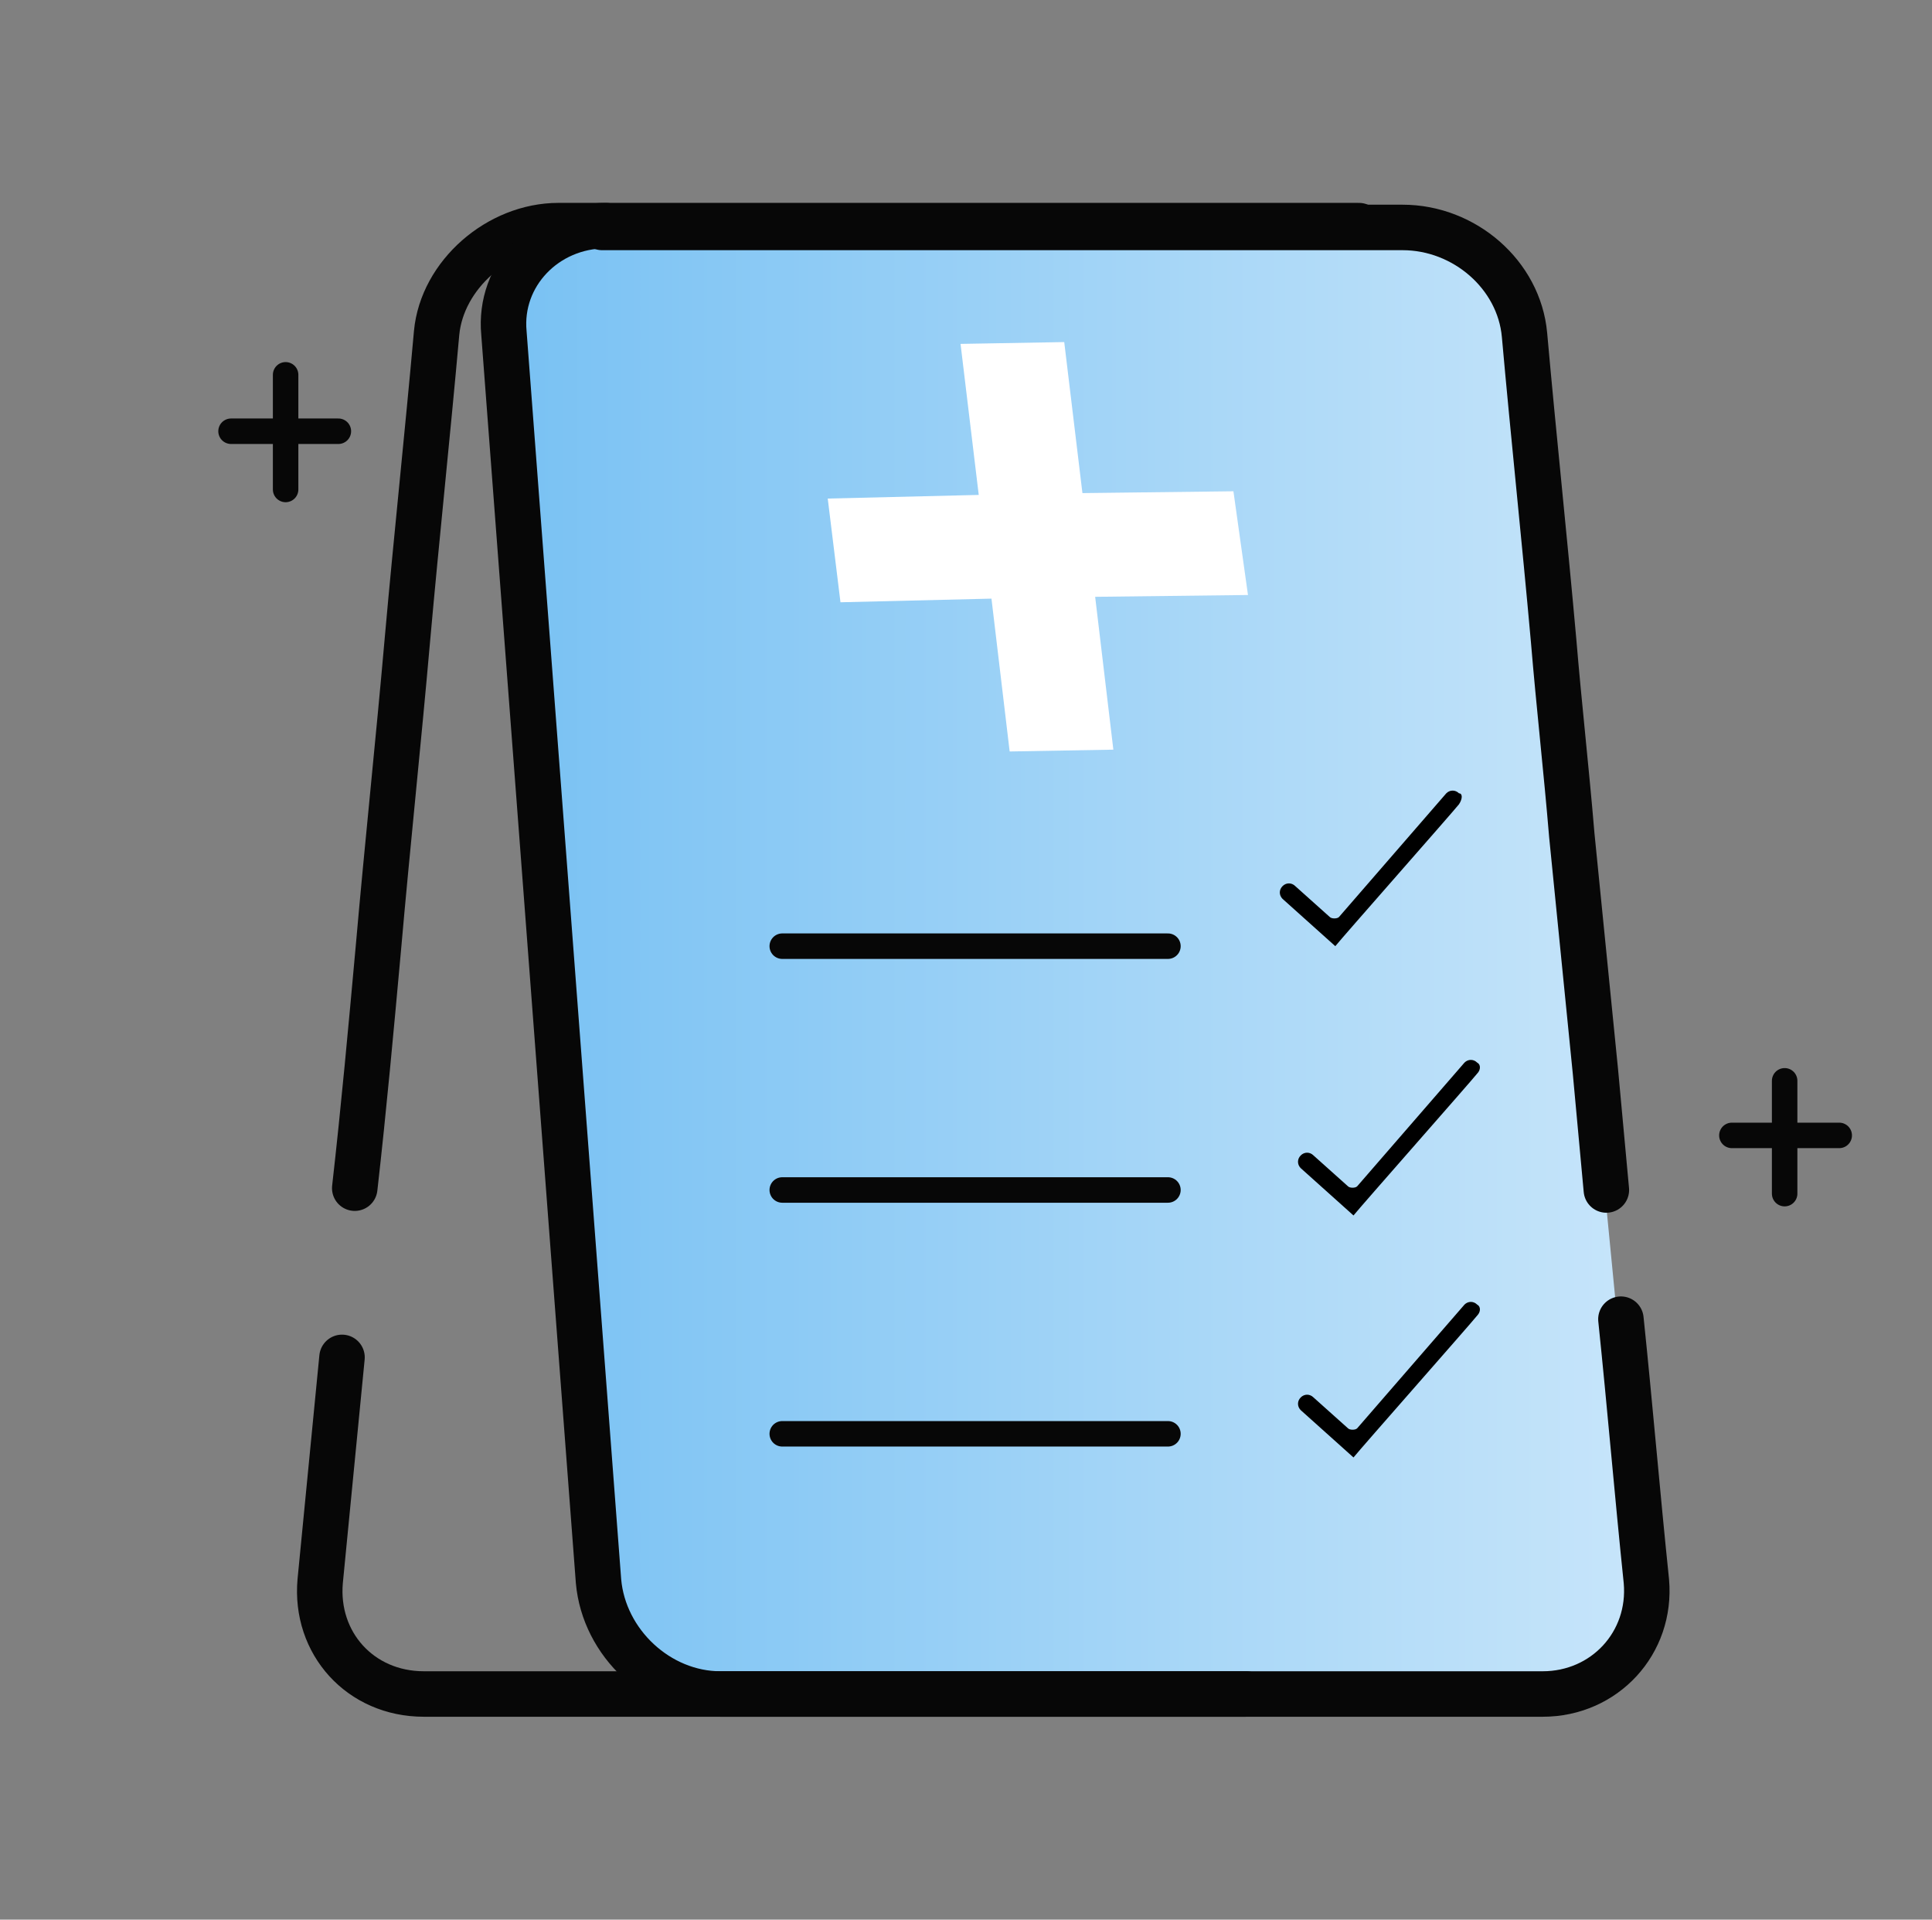 <?xml version="1.0" encoding="UTF-8"?>
<!-- Generator: Adobe Illustrator 26.5.0, SVG Export Plug-In . SVG Version: 6.00 Build 0)  -->
<svg xmlns="http://www.w3.org/2000/svg" xmlns:xlink="http://www.w3.org/1999/xlink" version="1.1" id="Layer_1" x="0px" y="0px" viewBox="0 0 106.2 105.5" style="enable-background:new 0 0 106.2 105.5;" xml:space="preserve">
<rect x="0" y="0" width="106.2" height="105.5" fill="#808080" stroke="none"/>
<style type="text/css">
	.st0{fill:none;stroke:#070707;stroke-width:2.5;stroke-linecap:round;stroke-miterlimit:10;}
	.st1{fill:#142216;}
	.st2{fill:#FFFFFF;stroke:#0B0C0C;stroke-width:2;stroke-miterlimit:10;}
	.st3{fill:#FFFFFF;stroke:#0B0C0C;stroke-width:0.909;stroke-miterlimit:10;}
	.st4{fill:url(#SVGID_1_);stroke:#070707;stroke-width:2;stroke-linecap:round;stroke-miterlimit:10;}
	
		.st5{fill:url(#SVGID_00000021829278529655938050000007762801368088458931_);stroke:#070707;stroke-width:1.484;stroke-linecap:round;stroke-miterlimit:10;}
	.st6{fill:none;stroke:#070707;stroke-width:0.611;stroke-linecap:round;stroke-miterlimit:10;}
	
		.st7{fill:url(#SVGID_00000031199879269419570240000005583675870603972240_);stroke:#070707;stroke-width:0.767;stroke-linecap:round;stroke-miterlimit:10;}
	
		.st8{fill:url(#SVGID_00000072280747603877600410000003870172187407636661_);stroke:#070707;stroke-width:0.611;stroke-linecap:round;stroke-miterlimit:10;}
	
		.st9{fill:url(#SVGID_00000153672966960384573070000016736634827440358282_);stroke:#070707;stroke-width:0.611;stroke-linecap:round;stroke-miterlimit:10;}
	.st10{fill-rule:evenodd;clip-rule:evenodd;fill:none;stroke:#070707;stroke-width:2.5;stroke-linecap:round;stroke-miterlimit:10;}
	.st11{clip-path:url(#SVGID_00000165230009116607044530000011061527942753540792_);}
	.st12{fill-rule:evenodd;clip-rule:evenodd;fill:#FFFFFF;}
	
		.st13{clip-path:url(#SVGID_00000093141463599333444180000006934961498353959865_);fill:none;stroke:#070707;stroke-width:1.38;stroke-linecap:round;stroke-miterlimit:10;}
	
		.st14{fill-rule:evenodd;clip-rule:evenodd;fill:none;stroke:#070707;stroke-width:1.266;stroke-linecap:round;stroke-miterlimit:10;}
	
		.st15{fill-rule:evenodd;clip-rule:evenodd;fill:none;stroke:#070707;stroke-width:1.38;stroke-linecap:round;stroke-miterlimit:10;}
	.st16{fill:none;stroke:#070707;stroke-width:0.767;stroke-linecap:round;stroke-miterlimit:10;}
	
		.st17{fill:url(#SVGID_00000172429081878307695190000000583829422669811121_);stroke:#070707;stroke-width:0.767;stroke-linecap:round;stroke-miterlimit:10;}
	.st18{fill:#FFFFFF;}
	
		.st19{fill:url(#SVGID_00000064335100561473978430000009297013456446681229_);stroke:#070707;stroke-width:0.767;stroke-linecap:round;stroke-miterlimit:10;}
	
		.st20{fill:url(#SVGID_00000027582811010732723060000003286482104468821123_);stroke:#070707;stroke-width:0.767;stroke-linecap:round;stroke-miterlimit:10;}
	
		.st21{fill:url(#SVGID_00000063627129567316945940000002555326483269548682_);stroke:#070707;stroke-width:1.401;stroke-linecap:round;stroke-miterlimit:10;}
	.st22{clip-path:url(#SVGID_00000136412369779284405480000013221621388863309233_);}
	.st23{fill:none;stroke:#070707;stroke-width:1.401;stroke-linecap:round;stroke-miterlimit:10;}
	
		.st24{fill:url(#SVGID_00000020387301427684747990000006397415727678535315_);stroke:#070707;stroke-width:1.401;stroke-linecap:round;stroke-miterlimit:10;}
	
		.st25{fill:url(#SVGID_00000026135343891028029460000006734667366352719238_);stroke:#070707;stroke-width:1.401;stroke-linecap:round;stroke-miterlimit:10;}
	
		.st26{fill:url(#SVGID_00000082355496419703786030000017761557335695909012_);stroke:#070707;stroke-width:1.401;stroke-linecap:round;stroke-miterlimit:10;}
	
		.st27{fill-rule:evenodd;clip-rule:evenodd;fill:none;stroke:#070707;stroke-width:0.967;stroke-linecap:round;stroke-miterlimit:10;}
	.st28{fill:url(#SVGID_00000050664909174032033590000006065377136376304565_);}
	.st29{fill:url(#SVGID_00000050627970096399478480000016143597313081357484_);}
	.st30{fill:url(#SVGID_00000142876525357900214030000011151510737523989924_);}
	.st31{fill:none;stroke:#333333;stroke-width:2.5;stroke-miterlimit:10;}
	.st32{fill:none;stroke:#333333;stroke-width:2.5;stroke-miterlimit:10;}
	.st33{fill:none;stroke:#333333;stroke-width:2.5;stroke-linecap:round;stroke-miterlimit:10;}
	.st34{fill:#070707;stroke:#070707;stroke-width:0.75;stroke-miterlimit:10;}
	
		.st35{fill:url(#SVGID_00000165195557956218859660000005965391044334421435_);stroke:#070707;stroke-width:2;stroke-linecap:round;stroke-miterlimit:10;}
	
		.st36{fill:url(#SVGID_00000053510342704469646770000006794042417143159216_);stroke:#070707;stroke-width:1.506;stroke-linecap:round;stroke-miterlimit:10;}
</style>
<g>
	<linearGradient id="SVGID_1_" gradientUnits="userSpaceOnUse" x1="95.174" y1="62.447" x2="101.056" y2="62.447">
		<stop offset="0" style="stop-color:#78C1F3"></stop>
		<stop offset="1" style="stop-color:#C7E5FA"></stop>
	</linearGradient>
	
		<line style="fill:url(#SVGID_1_);stroke:#070707;stroke-width:1.401;stroke-linecap:round;stroke-miterlimit:10;" x1="95.2" y1="62.4" x2="101.1" y2="62.4"></line>
	<g>
		<defs>
			<path id="SVGID_00000125563121758904081260000014911765264412122810_" d="M33,12.4c3.7,0,7.3,0,11,0c3.7,0,7.3,0,11,0     c3.7,0,7.3,0,11,0c3.7,0,7.3,0,11,0c3.3,0,6.4,2.7,6.7,5.9c0.5,5.6,1.1,11.2,1.6,16.8c0.3,3.5,0.7,7.1,1,10.7l1.3,13     c0.2,2.2,0.4,4.3,0.6,6.5l0.7,7.2c0.5,4.8,0.9,9.6,1.4,14.4c0.3,3.4-2.2,6.2-5.7,6.2c-3.8,0-7.5,0-11.3,0c-3.8,0-7.5,0-11.3,0     c-3.8,0-7.5,0-11.3,0c-3.8,0-7.5,0-11.3,0c-3.4,0-6.5-2.8-6.7-6.2l-5.2-68.6C27.1,15.1,29.6,12.4,33,12.4"></path>
		</defs>
		
			<linearGradient id="SVGID_00000123405312070094072630000015291147810270344354_" gradientUnits="userSpaceOnUse" x1="27.348" y1="52.77" x2="90.115" y2="52.77">
			<stop offset="0" style="stop-color:#78C1F3"></stop>
			<stop offset="1" style="stop-color:#C7E5FA"></stop>
		</linearGradient>
		
			<use xlink:href="#SVGID_00000125563121758904081260000014911765264412122810_" style="overflow:visible;fill-rule:evenodd;clip-rule:evenodd;fill:url(#SVGID_00000123405312070094072630000015291147810270344354_);"></use>
		<clipPath id="SVGID_00000066497755030866008080000000907426197802432642_">
			<use xlink:href="#SVGID_00000125563121758904081260000014911765264412122810_" style="overflow:visible;"></use>
		</clipPath>
	</g>
	<g>
		<path class="st10" d="M18.8,74.6c-0.4,4.1-0.8,8.2-1.2,12.3c-0.3,3.4,2.2,6.2,5.7,6.2c3.8,0,7.5,0,11.3,0c3.8,0,7.5,0,11.3,0    c3.8,0,7.5,0,11.3,0c3.8,0,7.5,0,11.3,0"></path>
		<path class="st10" d="M74.7,12.4c-3.7,0-7.3,0-11,0c-3.7,0-7.3,0-11,0c-3.7,0-7.3,0-11,0c-3.7,0-7.3,0-11,0    c-3.3,0-6.4,2.7-6.7,5.9c-0.5,5.6-1.1,11.2-1.6,16.8c-0.5,5.7-1.1,11.3-1.6,17c-0.4,4.4-0.8,8.8-1.3,13.2"></path>
		<g>
			<defs>
				<path id="SVGID_00000127044971864819391780000015772379554890594727_" d="M88.3,65.4c-0.2-2.2-0.4-4.3-0.6-6.5l-1.3-13      c-0.3-3.6-0.7-7.1-1-10.7c-0.5-5.6-1.1-11.2-1.6-16.8c-0.3-3.3-3.3-5.9-6.7-5.9c-3.7,0-7.3,0-11,0c-3.7,0-7.3,0-11,0      c-3.7,0-7.3,0-11,0c-3.7,0-7.3,0-11,0"></path>
			</defs>
			<defs>
				<path id="SVGID_00000022532151700729843330000009304374256251033728_" d="M33.3,12.4c-3.3,0-5.9,2.7-5.6,5.9l5.2,68.6      c0.3,3.4,3.3,6.2,6.7,6.2c3.8,0,7.5,0,11.3,0c3.8,0,7.5,0,11.3,0c3.8,0,7.5,0,11.3,0c3.8,0,7.5,0,11.3,0c3.4,0,6-2.8,5.7-6.2      c-0.5-4.8-0.9-9.6-1.4-14.4"></path>
			</defs>
			<clipPath id="SVGID_00000000185100994888074410000008855474022390209981_">
				<use xlink:href="#SVGID_00000127044971864819391780000015772379554890594727_" style="overflow:visible;"></use>
			</clipPath>
			
				<clipPath id="SVGID_00000023242817094157690550000016841963121563725757_" style="clip-path:url(#SVGID_00000000185100994888074410000008855474022390209981_);">
				<use xlink:href="#SVGID_00000022532151700729843330000009304374256251033728_" style="overflow:visible;"></use>
			</clipPath>
			
				<use xlink:href="#SVGID_00000127044971864819391780000015772379554890594727_" style="overflow:visible;fill-rule:evenodd;clip-rule:evenodd;fill:none;stroke:#070707;stroke-width:2.5;stroke-linecap:round;stroke-miterlimit:10;"></use>
			
				<use xlink:href="#SVGID_00000022532151700729843330000009304374256251033728_" style="overflow:visible;fill-rule:evenodd;clip-rule:evenodd;fill:none;stroke:#070707;stroke-width:2.5;stroke-linecap:round;stroke-miterlimit:10;"></use>
		</g>
	</g>
	<polygon class="st18" points="67.8,27 59.5,27.1 58.5,18.8 52.8,18.9 53.8,27.2 45.5,27.4 46.2,33.1 54.5,32.9 55.5,41.3    61.2,41.2 60.2,32.8 68.6,32.7  "></polygon>
	<path d="M80.2,44.2c-0.4,0.5-6.4,7.3-6.8,7.8l-2.9-2.6c-0.2-0.2-0.2-0.5,0-0.7c0.2-0.2,0.5-0.2,0.7,0l1.9,1.7   c0.1,0.1,0.4,0.1,0.5,0l5.9-6.8c0.2-0.2,0.5-0.2,0.7,0C80.4,43.6,80.4,43.9,80.2,44.2z"></path>
	<path d="M81.2,59c-0.4,0.5-6.4,7.3-6.8,7.8l-2.9-2.6c-0.2-0.2-0.2-0.5,0-0.7c0.2-0.2,0.5-0.2,0.7,0l1.9,1.7c0.1,0.1,0.4,0.1,0.5,0   l5.9-6.8c0.2-0.2,0.5-0.2,0.7,0C81.4,58.5,81.4,58.8,81.2,59z"></path>
	<path d="M81.2,72.3c-0.4,0.5-6.4,7.3-6.8,7.8l-2.9-2.6c-0.2-0.2-0.2-0.5,0-0.7c0.2-0.2,0.5-0.2,0.7,0l1.9,1.7   c0.1,0.1,0.4,0.1,0.5,0l5.9-6.8c0.2-0.2,0.5-0.2,0.7,0C81.4,71.8,81.4,72.1,81.2,72.3z"></path>
	<line class="st23" x1="64.2" y1="52" x2="43" y2="52"></line>
	<line class="st23" x1="64.2" y1="65.4" x2="43" y2="65.4"></line>
	<line class="st23" x1="64.2" y1="78.8" x2="43" y2="78.8"></line>
	
		<linearGradient id="SVGID_00000045604557716087217930000007701441569198484622_" gradientUnits="userSpaceOnUse" x1="98.115" y1="62.496" x2="98.115" y2="62.496">
		<stop offset="0" style="stop-color:#78C1F3"></stop>
		<stop offset="1" style="stop-color:#C7E5FA"></stop>
	</linearGradient>
	
		<line style="fill:url(#SVGID_00000045604557716087217930000007701441569198484622_);stroke:#070707;stroke-width:1.401;stroke-linecap:round;stroke-miterlimit:10;" x1="98.1" y1="59.4" x2="98.1" y2="65.6"></line>
	
		<linearGradient id="SVGID_00000145050966808419403550000000068487068969869727_" gradientUnits="userSpaceOnUse" x1="12.714" y1="23.683" x2="18.596" y2="23.683">
		<stop offset="0" style="stop-color:#78C1F3"></stop>
		<stop offset="1" style="stop-color:#C7E5FA"></stop>
	</linearGradient>
	
		<line style="fill:url(#SVGID_00000145050966808419403550000000068487068969869727_);stroke:#070707;stroke-width:1.401;stroke-linecap:round;stroke-miterlimit:10;" x1="12.7" y1="23.7" x2="18.6" y2="23.7"></line>
	
		<linearGradient id="SVGID_00000098905644236609489300000010504048942602477748_" gradientUnits="userSpaceOnUse" x1="15.655" y1="23.731" x2="15.655" y2="23.731">
		<stop offset="0" style="stop-color:#78C1F3"></stop>
		<stop offset="1" style="stop-color:#C7E5FA"></stop>
	</linearGradient>
	
		<line style="fill:url(#SVGID_00000098905644236609489300000010504048942602477748_);stroke:#070707;stroke-width:1.401;stroke-linecap:round;stroke-miterlimit:10;" x1="15.7" y1="20.6" x2="15.7" y2="26.9"></line>
</g>
</svg>
